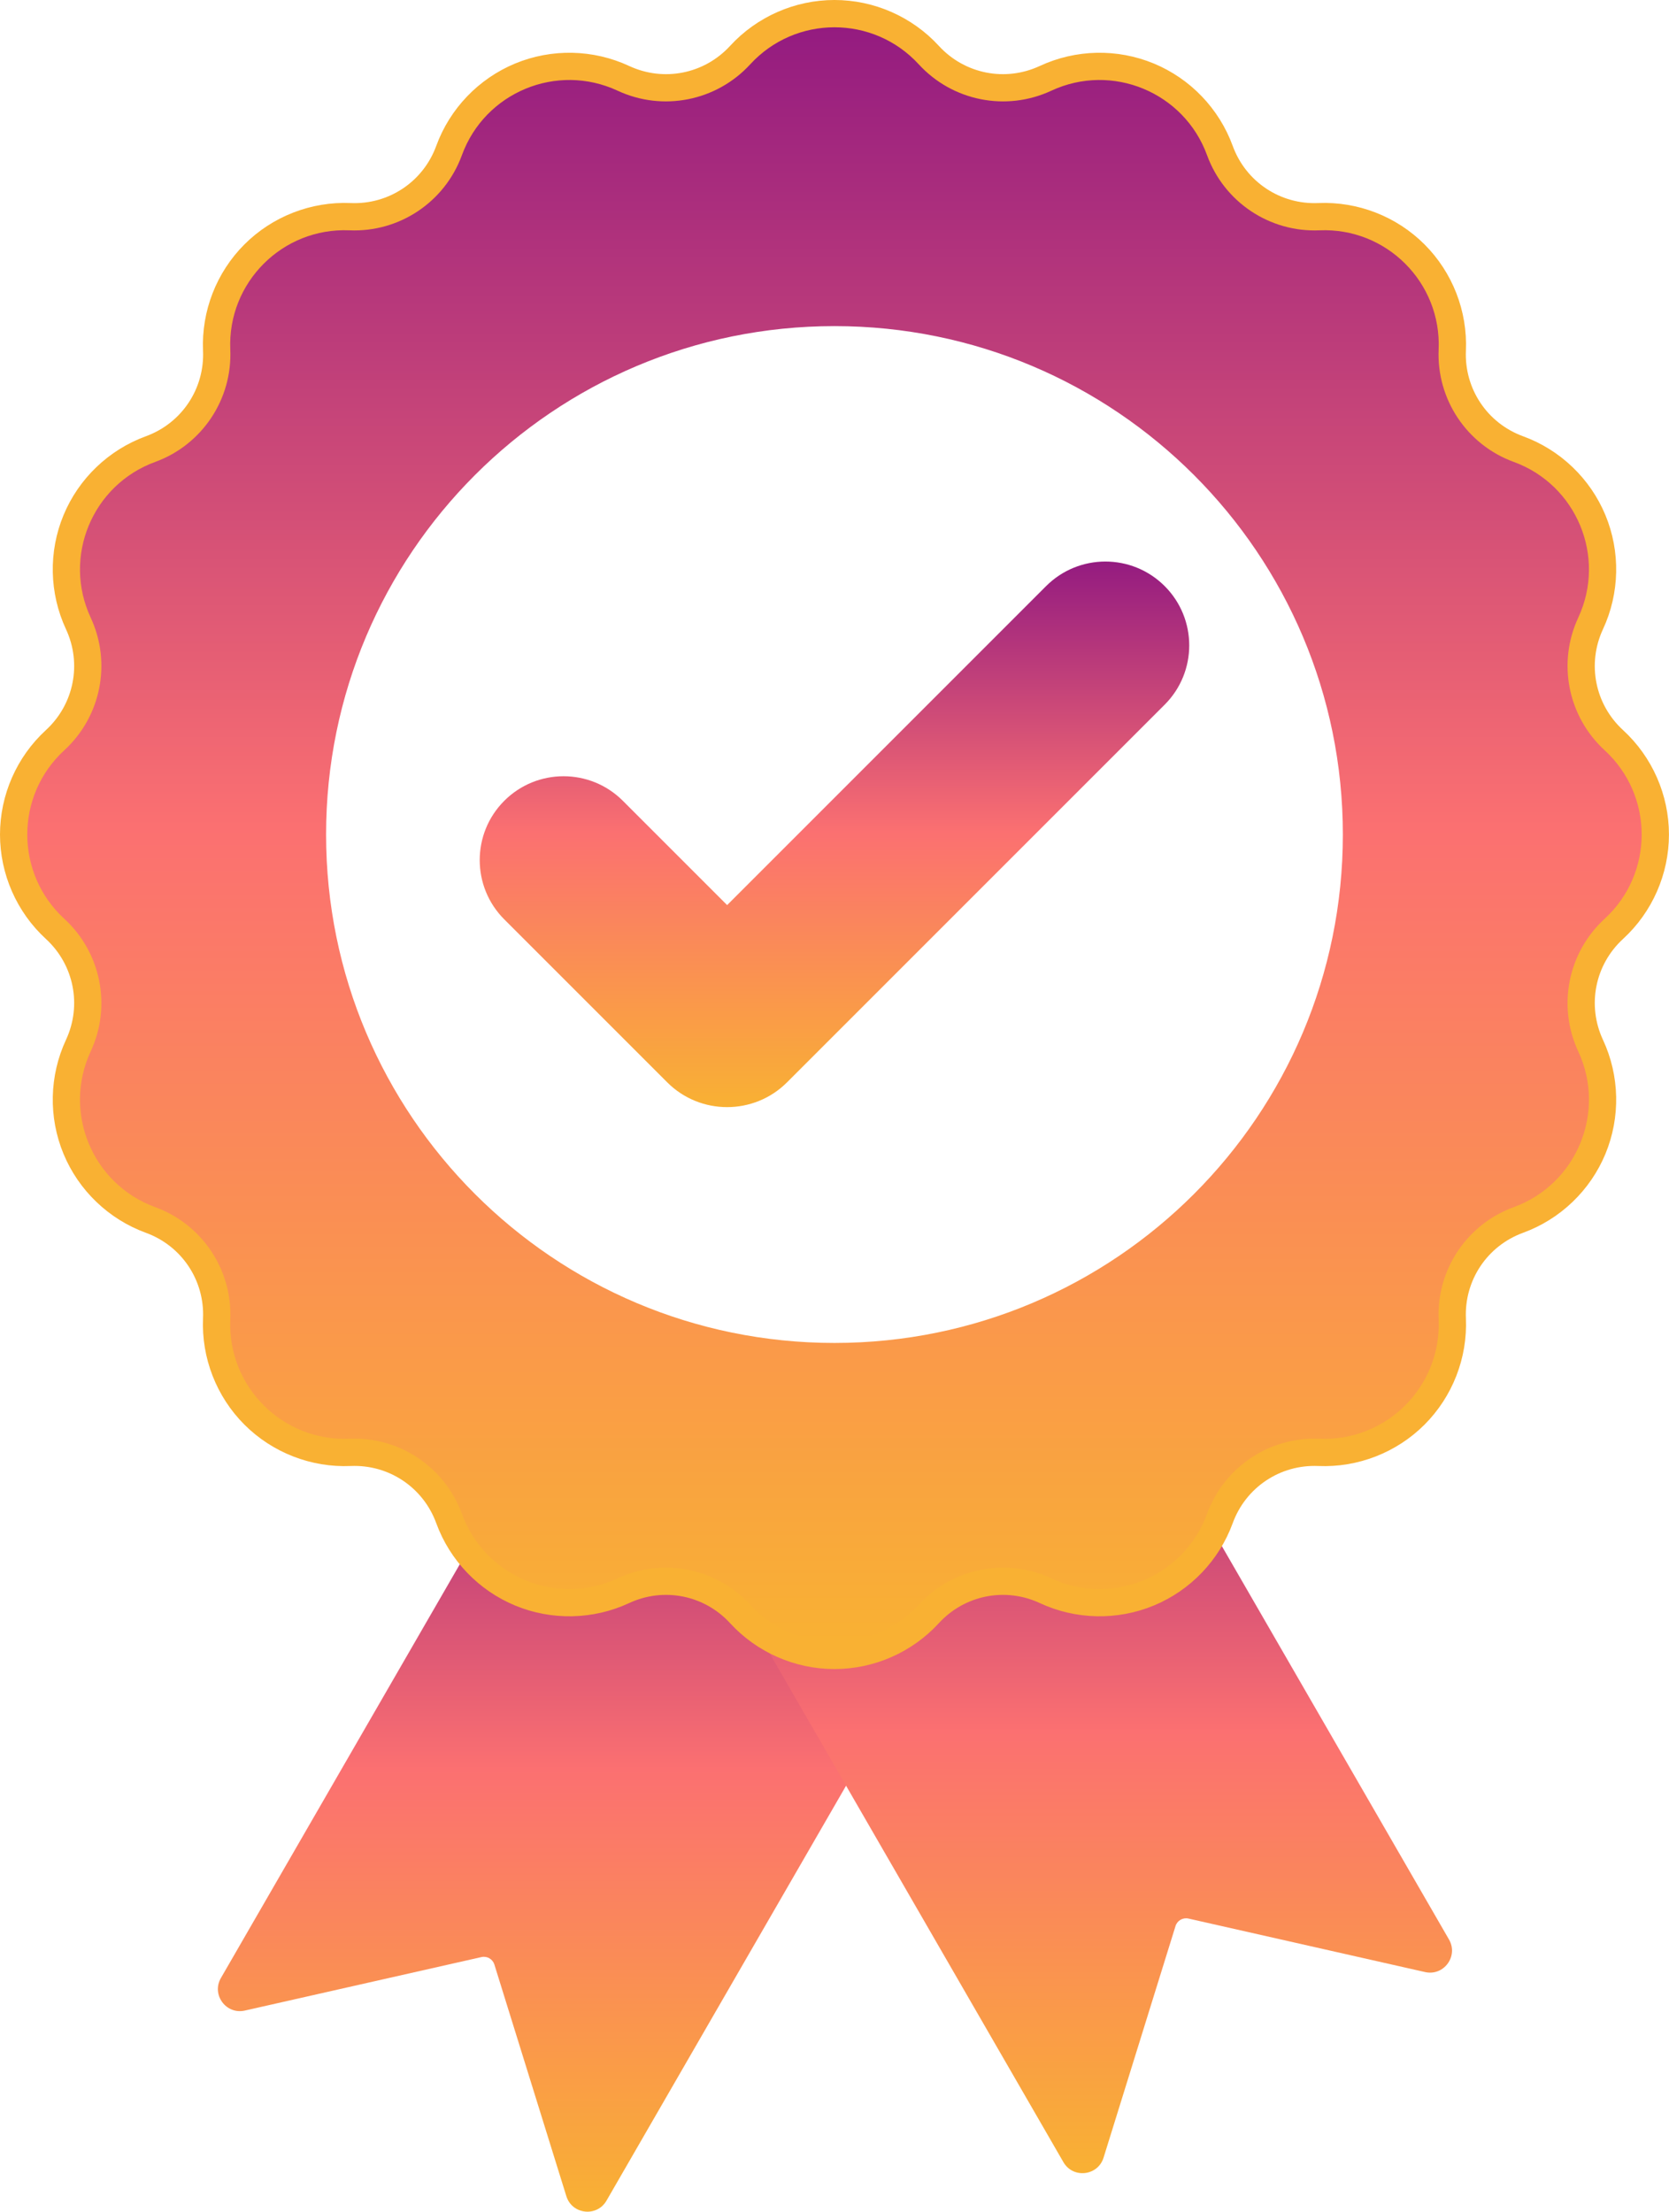 <svg width="7369" height="9764" viewBox="0 0 7369 9764" fill="none" xmlns="http://www.w3.org/2000/svg">
<path d="M4314 6881.79L3462.74 6390.39L2611.48 5899L975.32 8732.5C932.871 8806.05 998.296 8894.87 1081.1 8876.13L2125.62 8639.98C2150.39 8634.38 2175.32 8648.74 2182.81 8673.02L2500.54 9695.53C2525.71 9776.57 2635.39 9788.84 2677.83 9715.29L4314 6881.79Z" fill="url(#paint0_linear_136_3850)"/>
<path d="M4761.49 5729L3910.25 6220.4L3059 6711.79L4695.19 9545.33C4737.64 9618.83 4847.27 9606.56 4872.48 9525.52L5190.16 8503.02C5197.7 8478.78 5222.63 8464.37 5247.41 8469.97L6291.86 8706.13C6374.66 8724.87 6440.13 8636.04 6397.69 8562.5L4761.49 5729Z" fill="url(#paint1_linear_136_3850)"/>
<path d="M2940.89 6799.86C3111.9 6799.86 3279.3 6870.4 3400.98 7002.97C3474.71 7083.27 3575.36 7127.54 3684.39 7127.54C3793.42 7127.54 3894.08 7083.27 3967.75 7002.97C4152.97 6801.13 4444.28 6743.18 4692.64 6858.77C4791.49 6904.79 4901.42 6907.14 5002.13 6865.4C5102.85 6823.66 5178.93 6744.33 5216.28 6641.87C5310.13 6384.55 5557.04 6219.5 5830.81 6231.31C5939.72 6236.01 6042.19 6196.07 6119.29 6118.97C6196.33 6041.87 6236.21 5939.47 6231.57 5830.51C6219.82 5556.87 6384.81 5309.9 6642.15 5216.06C6744.61 5178.65 6824 5102.64 6865.68 5001.93C6907.43 4901.18 6905.08 4791.27 6859.06 4692.44C6743.46 4444.09 6801.41 4152.8 7003.27 3967.59C7083.56 3893.87 7127.84 3793.23 7127.84 3684.21C7127.84 3575.19 7083.56 3474.55 7003.27 3400.83C6801.41 3215.63 6743.46 2924.33 6859.06 2675.99C6905.08 2577.15 6907.43 2467.24 6865.68 2366.52C6824 2265.79 6744.61 2189.74 6642.15 2152.38C6384.81 2058.5 6219.82 1811.56 6231.57 1537.89C6236.27 1428.96 6196.33 1326.52 6119.29 1249.42C6042.19 1172.34 5939.78 1132.51 5830.81 1137.13C5821.66 1137.53 5812.5 1137.72 5803.41 1137.72C5540.71 1137.74 5306.99 975.266 5216.28 726.54C5178.93 624.118 5102.85 544.735 5002.13 503.011C4901.42 461.292 4791.49 463.653 4692.64 509.654C4444.28 625.232 4152.97 567.293 3967.75 365.471C3894.08 285.143 3793.42 240.906 3684.39 240.906C3575.36 240.906 3474.71 285.143 3400.98 365.471C3279.36 498.041 3111.84 568.527 2940.89 568.54C2851.56 568.54 2761.32 549.313 2676.09 509.654C2577.3 463.647 2467.36 461.292 2366.65 503.011C2265.87 544.735 2189.85 624.112 2152.51 726.534C2058.6 983.868 1811.63 1148.83 1537.97 1137.13C1429 1132.47 1326.6 1172.34 1249.49 1249.43C1172.39 1326.52 1132.51 1428.96 1137.21 1537.88C1148.96 1811.56 983.91 2058.5 726.578 2152.38C624.175 2189.74 544.783 2265.8 503.039 2366.52C461.294 2467.24 463.704 2577.15 509.665 2675.99C625.259 2924.33 567.311 3215.63 365.518 3400.83C285.162 3474.55 240.948 3575.19 240.948 3684.21C240.948 3793.23 285.162 3893.87 365.518 3967.59C567.311 4152.79 625.259 4444.09 509.665 4692.43C463.704 4791.27 461.294 4901.18 503.039 5001.93C544.783 5102.64 624.175 5178.65 726.578 5216.06C983.91 5309.9 1148.96 5556.87 1137.21 5830.51C1132.51 5939.47 1172.39 6041.87 1249.49 6118.97C1326.6 6196.07 1429.06 6236.01 1537.97 6231.31C1811.69 6219.5 2058.6 6384.55 2152.51 6641.87C2189.85 6744.33 2265.87 6823.72 2366.65 6865.4C2467.36 6907.14 2577.3 6904.79 2676.09 6858.77C2761.32 6819.14 2851.62 6799.86 2940.89 6799.86ZM3684.39 7368.48C3509.64 7368.48 3341.64 7294.63 3223.46 7165.85C3109.61 7041.76 2930.47 7006.11 2777.77 7077.18C2619.34 7150.91 2435.86 7154.88 2274.43 7088.02C2112.99 7021.16 1986.01 6888.65 1926.14 6724.45C1868.43 6566.21 1716.51 6464.84 1548.27 6472.01C1373.64 6479.54 1202.69 6412.92 1079.08 6289.38C955.538 6165.78 888.977 5994.77 896.446 5820.21C903.674 5651.92 802.235 5500.12 643.993 5442.42C479.847 5382.49 347.326 5255.57 280.463 5094.08C213.54 4932.66 217.516 4749.2 291.246 4590.77C362.325 4438.08 326.665 4258.98 202.577 4145.1C73.85 4026.95 0 3858.96 0 3684.21C0 3509.46 73.85 3341.47 202.577 3223.32C326.665 3109.44 362.325 2930.34 291.246 2777.66C217.516 2619.23 213.54 2435.76 280.463 2274.31C347.326 2112.87 479.847 1985.92 643.993 1926.03C802.235 1868.31 903.674 1716.48 896.446 1548.22C888.977 1373.63 955.538 1202.63 1079.14 1079.06C1202.69 955.492 1373.7 888.896 1548.27 896.42C1716.57 903.654 1868.43 802.183 1926.14 643.971C1986.01 479.802 2112.99 347.286 2274.43 280.414C2435.86 213.536 2619.34 217.475 2777.77 291.214C2930.47 362.279 3109.61 326.656 3223.46 202.567C3341.64 73.816 3509.64 -0.031 3684.39 -0.031C3859.14 -0.031 4027.14 73.81 4145.26 202.567C4259.17 326.656 4438.26 362.279 4590.96 291.214C4749.44 217.475 4932.86 213.536 5094.36 280.414C5255.79 347.286 5382.71 479.802 5442.65 643.965C5500.35 802.183 5652.27 903.618 5820.45 896.42C5995.08 888.914 6166.09 955.498 6289.64 1079.06C6413.18 1202.62 6479.81 1373.63 6472.28 1548.22C6465.05 1716.48 6566.55 1868.31 6724.73 1926.03C6888.94 1985.92 7021.46 2112.87 7088.32 2274.31C7155.18 2435.76 7151.27 2619.22 7077.54 2777.65C7006.46 2930.34 7042.06 3109.44 7166.15 3223.32C7294.93 3341.47 7368.78 3509.46 7368.78 3684.21C7368.78 3858.96 7294.93 4026.95 7166.15 4145.1C7042.06 4258.98 7006.46 4438.08 7077.54 4590.77C7151.27 4749.2 7155.18 4932.66 7088.32 5094.08C7021.46 5255.57 6888.94 5382.49 6724.73 5442.42C6566.55 5500.12 6465.05 5651.92 6472.28 5820.21C6479.81 5994.77 6413.18 6165.78 6289.64 6289.38C6166.09 6412.92 5995.02 6479.54 5820.45 6472.01C5652.21 6464.84 5500.35 6566.21 5442.65 6724.45C5382.71 6888.65 5255.79 7021.16 5094.36 7088.02C4932.86 7154.88 4749.44 7150.91 4590.96 7077.18C4438.26 7006.11 4259.17 7041.76 4145.26 7165.85C4027.14 7294.63 3859.14 7368.48 3684.39 7368.48Z" fill="#F9B133"/>
<path fill-rule="evenodd" clip-rule="evenodd" d="M6968.27 2726.85C6875.38 2926.45 6922.49 3163.24 7084.71 3312.1C7302.83 3512.25 7302.83 3856.22 7084.71 4056.37C6922.49 4205.23 6875.38 4442.02 6968.27 4641.63C7093.2 4910.01 6961.58 5227.77 6683.47 5329.27C6476.62 5404.68 6342.47 5605.44 6351.92 5825.42C6364.63 6121.17 6121.4 6364.39 5825.64 6351.68C5605.65 6342.23 5404.88 6476.37 5329.46 6683.22C5228.02 6961.32 4910.21 7092.93 4641.8 6968C4442.17 6875.12 4205.38 6922.23 4056.54 7084.44C3856.37 7302.55 3512.42 7302.55 3312.25 7084.44C3163.34 6922.23 2926.55 6875.12 2726.93 6968C2458.57 7092.93 2140.76 6961.32 2039.32 6683.22C1963.85 6476.37 1763.08 6342.23 1543.15 6351.68C1247.39 6364.39 1004.15 6121.17 1016.8 5825.42C1026.26 5605.44 892.11 5404.68 685.317 5329.27C407.203 5227.77 275.525 4910 400.456 4641.62C493.341 4442.02 446.236 4205.23 284.018 4056.37C65.9 3856.22 65.9 3512.25 284.018 3312.1C446.236 3163.24 493.341 2926.45 400.456 2726.85V2726.84C275.525 2458.46 407.203 2140.68 685.317 2039.23C892.11 1963.78 1026.26 1763.04 1016.8 1543.08V1543.07C1004.15 1247.32 1247.39 1004.1 1543.15 1016.8C1763.08 1026.24 1963.85 892.109 2039.32 685.276C2140.76 407.18 2458.57 275.55 2726.93 400.458C2926.55 493.364 3163.34 446.254 3312.25 284.043C3512.42 65.94 3856.37 65.946 4056.54 284.049C4205.38 446.26 4442.17 493.364 4641.8 400.458C4910.21 275.55 5228.02 407.18 5329.46 685.276C5404.88 892.115 5605.65 1026.24 5825.64 1016.8C6121.4 1004.1 6364.63 1247.32 6351.92 1543.07V1543.08C6342.47 1763.04 6476.62 1963.78 6683.47 2039.23C6961.58 2140.68 7093.2 2458.46 6968.27 2726.84V2726.85ZM3684.4 5928.78C4924.07 5928.78 5929 4923.87 5929 3684.24C5929 2444.61 4924.07 1439.68 3684.4 1439.68C2444.72 1439.68 1439.73 2444.61 1439.73 3684.24C1439.73 4923.87 2444.72 5928.78 3684.4 5928.78Z" fill="url(#paint2_linear_136_3850)"/>
<path d="M3210.38 4887.65C3114.67 4887.65 3019.07 4851.28 2946.24 4778.55L2226.47 4058.83C2081.9 3914.27 2081.9 3679.9 2226.47 3535.34C2371.04 3390.79 2605.42 3390.79 2749.99 3535.34L3210.44 3995.78L4618.78 2587.48C4763.35 2442.93 4997.73 2442.92 5142.3 2587.48C5286.87 2732.04 5286.87 2966.41 5142.3 3110.96L3474.76 4778.39C3401.88 4851.23 3306.1 4887.65 3210.38 4887.65Z" fill="url(#paint3_linear_136_3850)"/>
<defs>
<linearGradient id="paint0_linear_136_3850" x1="2638" y1="5899" x2="2638" y2="9764" gradientUnits="userSpaceOnUse">
<stop stop-color="#941B80"/>
<stop offset="0.495" stop-color="#FB7071"/>
<stop offset="1" stop-color="#F9B133"/>
</linearGradient>
<linearGradient id="paint1_linear_136_3850" x1="4735" y1="5729" x2="4735" y2="9594" gradientUnits="userSpaceOnUse">
<stop stop-color="#941B80"/>
<stop offset="0.495" stop-color="#FB7071"/>
<stop offset="1" stop-color="#F9B133"/>
</linearGradient>
<linearGradient id="paint2_linear_136_3850" x1="3684.36" y1="120.469" x2="3684.36" y2="7248.02" gradientUnits="userSpaceOnUse">
<stop stop-color="#941B80"/>
<stop offset="0.495" stop-color="#FB7071"/>
<stop offset="1" stop-color="#F9B133"/>
</linearGradient>
<linearGradient id="paint3_linear_136_3850" x1="3684.39" y1="2479.07" x2="3684.39" y2="4887.65" gradientUnits="userSpaceOnUse">
<stop stop-color="#941B80"/>
<stop offset="0.495" stop-color="#FB7071"/>
<stop offset="1" stop-color="#F9B133"/>
</linearGradient>
</defs>
</svg>
